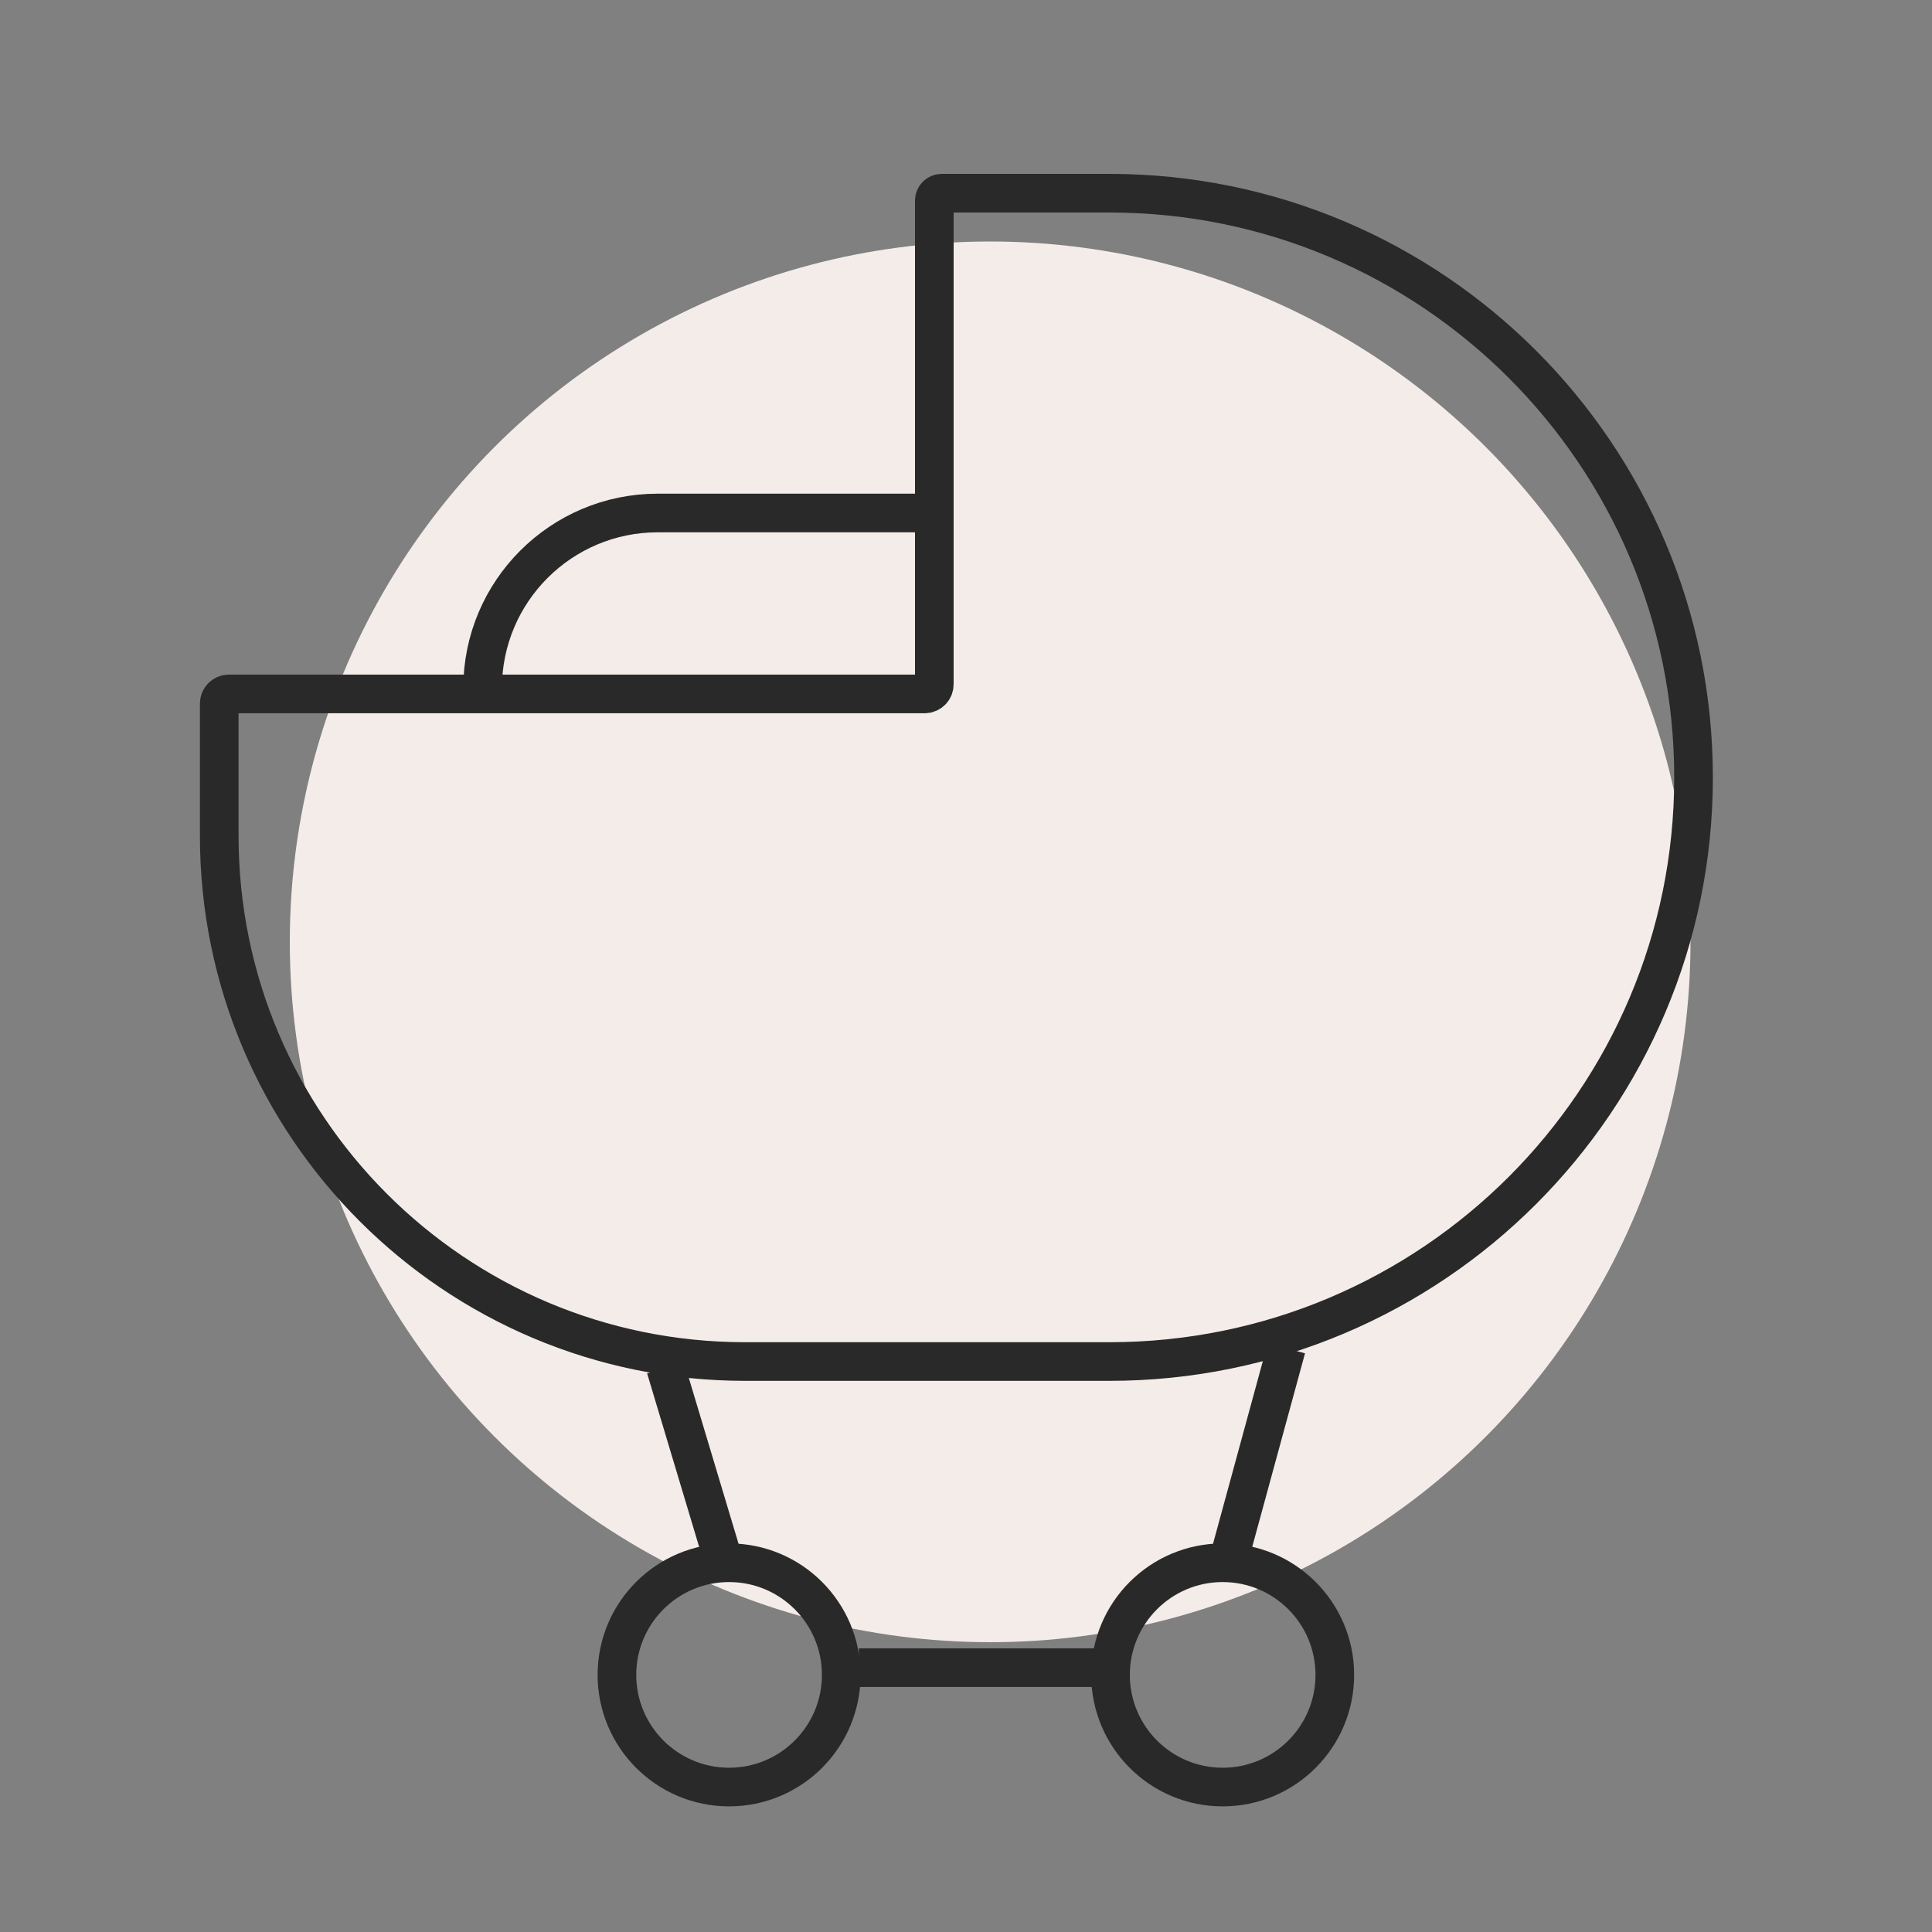 <svg width="40" height="40" viewBox="0 0 40 40" fill="none" xmlns="http://www.w3.org/2000/svg">
<rect x="0" y="0" width="40" height="40" fill="#808080" stroke="none"/>
<circle cx="20.5" cy="19.5" r="14.5" fill="#F4ECE9"/>
<circle cx="15.095" cy="34.677" r="2.322" stroke="#292929" stroke-width="0.8"/>
<circle cx="25.314" cy="34.677" r="2.322" stroke="#292929" stroke-width="0.8"/>
<path d="M17.781 34.527H23.012" stroke="#292929" stroke-width="0.8"/>
<path d="M9.992 14.247V14.247C9.992 12.244 11.616 10.621 13.618 10.621H19.278" stroke="#292929" stroke-width="0.8"/>
<path d="M19.144 14.367C19.255 14.367 19.344 14.277 19.344 14.167V4.154C19.344 4.069 19.413 4 19.498 4H22.969C29.648 4 35.063 9.415 35.063 16.095V16.095C35.063 22.774 29.648 28.189 22.969 28.189H15.427C9.414 28.189 4.539 23.314 4.539 17.301V14.567C4.539 14.456 4.629 14.367 4.739 14.367H19.144Z" stroke="#292929" stroke-width="0.8"/>
<path d="M14.986 32.337L13.781 28.32" stroke="#292929" stroke-width="0.8"/>
<path d="M25.428 32.332L26.633 27.914" stroke="#292929" stroke-width="0.8"/>
</svg>
